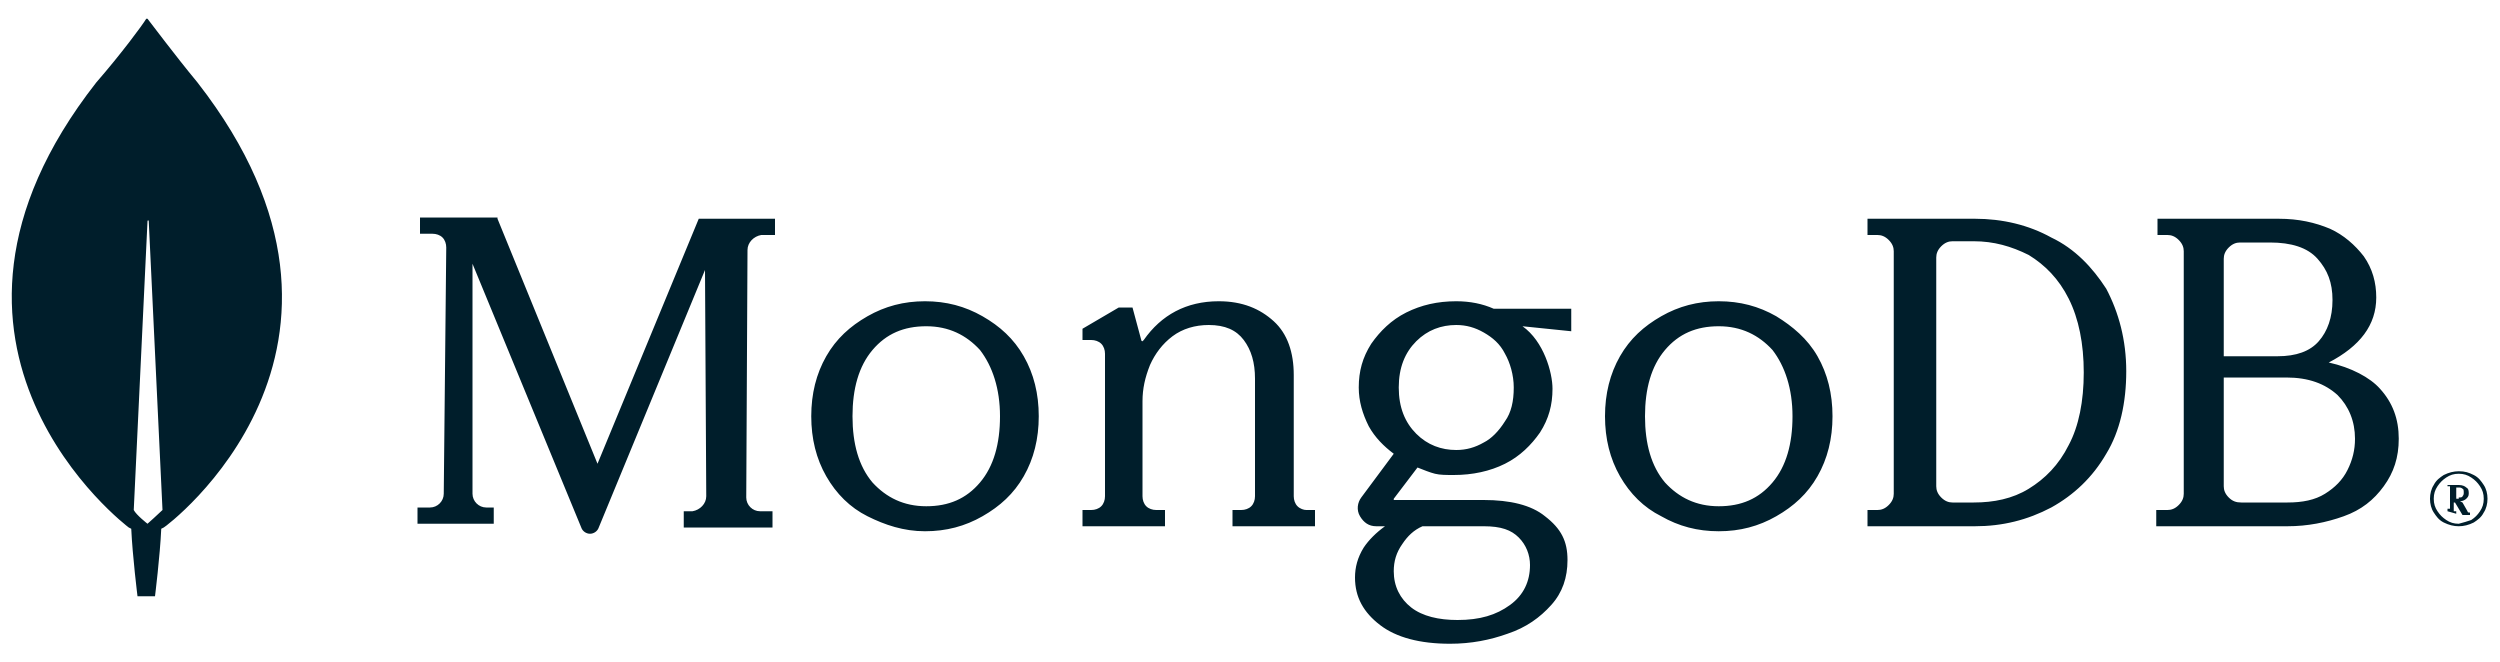 <?xml version="1.0" encoding="utf-8"?>
<!-- Generator: Adobe Illustrator 26.3.1, SVG Export Plug-In . SVG Version: 6.00 Build 0)  -->
<svg version="1.1" id="Layer_1" xmlns="http://www.w3.org/2000/svg" xmlns:xlink="http://www.w3.org/1999/xlink" x="0px" y="0px"
	 viewBox="0 0 200 53" style="enable-background:new 0 0 200 53;" xml:space="preserve">
<style type="text/css">
	.st0{fill:#001E2B;}
</style>
<path class="st0" d="M15.8,6.6c-1.9-2.3-3.6-4.6-4-5.1c0,0-0.1,0-0.1,0c-0.3,0.5-2,2.8-4,5.1c-16.6,21.2,2.6,35.6,2.6,35.6l0.2,0.1
	c0.1,2.2,0.5,5.4,0.5,5.4h0.7h0.7c0,0,0.4-3.2,0.5-5.4l0.2-0.1C13.2,42.2,32.4,27.9,15.8,6.6z M11.8,41.9c0,0-0.9-0.7-1.1-1.1v0
	l1.1-23.1c0-0.1,0.1-0.1,0.1,0l1.1,23.1v0C12.7,41.1,11.8,41.9,11.8,41.9z M47.8,37.1l-8-19.6l0-0.1h-6.2v1.3h1
	c0.3,0,0.6,0.1,0.8,0.3c0.2,0.2,0.3,0.5,0.3,0.8l-0.2,19.7c0,0.6-0.5,1.1-1.1,1.1l-1,0v1.3h6.1v-1.3l-0.6,0c-0.6,0-1.1-0.5-1.1-1.1
	V21.1l8.7,21.1c0.1,0.3,0.4,0.5,0.7,0.5c0.3,0,0.6-0.2,0.7-0.5l8.5-20.6l0.1,18.1c0,0.6-0.5,1.1-1.1,1.2h-0.7v1.3h7.1v-1.3h-1
	c-0.6,0-1.1-0.5-1.1-1.1L59.8,20c0-0.6,0.5-1.1,1.1-1.2l1.1,0v-1.3h-6.1L47.8,37.1z M103.8,40.5c-0.2-0.2-0.3-0.5-0.3-0.8V30
	c0-1.8-0.5-3.3-1.6-4.3c-1.1-1-2.5-1.6-4.4-1.6c-2.6,0-4.6,1.1-6,3.1c0,0-0.1,0.1-0.1,0.1s-0.1,0-0.1-0.1l-0.7-2.6h-1.1l-2.9,1.7
	v0.9h0.7c0.3,0,0.6,0.1,0.8,0.3c0.2,0.2,0.3,0.5,0.3,0.8v11.4c0,0.3-0.1,0.6-0.3,0.8c-0.2,0.2-0.5,0.3-0.8,0.3h-0.7v1.3h6.6v-1.3
	h-0.7c-0.3,0-0.6-0.1-0.8-0.3c-0.2-0.2-0.3-0.5-0.3-0.8v-7.6c0-1,0.2-1.9,0.6-2.9c0.4-0.9,1-1.7,1.8-2.3c0.8-0.6,1.8-0.9,2.9-0.9
	c1.3,0,2.2,0.4,2.8,1.2c0.6,0.8,0.9,1.8,0.9,3.1v9.4c0,0.3-0.1,0.6-0.3,0.8c-0.2,0.2-0.5,0.3-0.8,0.3h-0.7v1.3h6.6v-1.3h-0.7
	C104.3,40.8,104,40.7,103.8,40.5z M164.1,19c-1.8-1-3.9-1.5-6.1-1.5h-8.6v1.3h0.8c0.3,0,0.6,0.1,0.9,0.4c0.3,0.3,0.4,0.6,0.4,0.9
	v19.4c0,0.3-0.1,0.6-0.4,0.9c-0.3,0.3-0.6,0.4-0.9,0.4h-0.8v1.3h8.6c2.2,0,4.2-0.5,6.1-1.5c1.8-1,3.3-2.4,4.4-4.3
	c1.1-1.8,1.6-4.1,1.6-6.6s-0.6-4.7-1.6-6.6C167.4,21.4,166,19.9,164.1,19z M166.7,29.8c0,2.3-0.4,4.3-1.2,5.8
	c-0.8,1.6-1.9,2.7-3.2,3.5c-1.3,0.8-2.8,1.1-4.4,1.1h-1.7c-0.3,0-0.6-0.1-0.9-0.4c-0.3-0.3-0.4-0.6-0.4-0.9V20.6
	c0-0.3,0.1-0.6,0.4-0.9c0.3-0.3,0.6-0.4,0.9-0.4h1.7c1.6,0,3,0.4,4.4,1.1c1.3,0.8,2.4,1.9,3.2,3.5C166.3,25.5,166.7,27.5,166.7,29.8
	z M190.4,31.1c-0.8-0.9-2.3-1.7-4.1-2.1c2.5-1.3,3.8-3,3.8-5.2c0-1.2-0.3-2.3-1-3.3c-0.7-0.9-1.6-1.7-2.7-2.2
	c-1.2-0.5-2.5-0.8-4.1-0.8h-9.7v1.3h0.8c0.3,0,0.6,0.1,0.9,0.4c0.3,0.3,0.4,0.6,0.4,0.9v19.4c0,0.3-0.1,0.6-0.4,0.9
	c-0.3,0.3-0.6,0.4-0.9,0.4h-0.9v1.3H183c1.6,0,3.1-0.3,4.5-0.8c1.4-0.5,2.4-1.3,3.2-2.4c0.8-1.1,1.2-2.3,1.2-3.8
	C191.9,33.5,191.4,32.2,190.4,31.1z M178.3,39.8c-0.3-0.3-0.4-0.6-0.4-0.9v-8.7h5c1.8,0,3.1,0.5,4.1,1.4c0.9,0.9,1.4,2.1,1.4,3.5
	c0,0.9-0.2,1.7-0.6,2.5c-0.4,0.8-1,1.4-1.8,1.9c-0.8,0.5-1.8,0.7-3,0.7h-3.7C178.9,40.2,178.6,40.1,178.3,39.8z M177.9,28.4v-7.7
	c0-0.3,0.1-0.6,0.4-0.9c0.3-0.3,0.6-0.4,0.9-0.4h2.4c1.7,0,3,0.4,3.8,1.3c0.8,0.9,1.2,1.9,1.2,3.3s-0.4,2.5-1.1,3.3
	c-0.7,0.8-1.8,1.2-3.3,1.2H177.9z M78.6,25.3c-1.4-0.8-2.9-1.2-4.6-1.2s-3.2,0.4-4.6,1.2c-1.4,0.8-2.5,1.8-3.3,3.2s-1.2,3-1.2,4.8
	s0.4,3.4,1.2,4.8s1.9,2.5,3.3,3.2s2.9,1.2,4.6,1.2s3.2-0.4,4.6-1.2c1.4-0.8,2.5-1.8,3.3-3.2c0.8-1.4,1.2-3,1.2-4.8s-0.4-3.4-1.2-4.8
	C81.1,27.1,80,26.1,78.6,25.3z M80,33.3c0,2.2-0.5,4-1.6,5.3c-1.1,1.3-2.5,1.9-4.3,1.9s-3.2-0.7-4.3-1.9c-1.1-1.3-1.6-3.1-1.6-5.3
	s0.5-4,1.6-5.3c1.1-1.3,2.5-1.9,4.3-1.9s3.2,0.7,4.3,1.9C79.4,29.3,80,31.1,80,33.3z M142.1,25.3c-1.4-0.8-2.9-1.2-4.6-1.2
	c-1.7,0-3.2,0.4-4.6,1.2c-1.4,0.8-2.5,1.8-3.3,3.2c-0.8,1.4-1.2,3-1.2,4.8s0.4,3.4,1.2,4.8c0.8,1.4,1.9,2.5,3.3,3.2
	c1.4,0.8,2.9,1.2,4.6,1.2c1.7,0,3.2-0.4,4.6-1.2c1.4-0.8,2.5-1.8,3.3-3.2c0.8-1.4,1.2-3,1.2-4.8s-0.4-3.4-1.2-4.8
	C144.6,27.1,143.4,26.1,142.1,25.3z M143.4,33.3c0,2.2-0.5,4-1.6,5.3c-1.1,1.3-2.5,1.9-4.3,1.9s-3.2-0.7-4.3-1.9
	c-1.1-1.3-1.6-3.1-1.6-5.3s0.5-4,1.6-5.3c1.1-1.3,2.5-1.9,4.3-1.9s3.2,0.7,4.3,1.9C142.8,29.3,143.4,31.1,143.4,33.3z M116.5,24.1
	c-1.5,0-2.8,0.3-4,0.9c-1.2,0.6-2.1,1.5-2.8,2.5c-0.7,1.1-1,2.2-1,3.5c0,1.1,0.3,2.1,0.8,3.1c0.5,0.9,1.2,1.6,2,2.2l-2.6,3.5
	c-0.3,0.4-0.4,1-0.1,1.5c0.3,0.5,0.7,0.8,1.3,0.8h0.7c-0.7,0.5-1.3,1.1-1.7,1.7c-0.5,0.8-0.7,1.6-0.7,2.4c0,1.6,0.7,2.8,2,3.8
	c1.3,1,3.2,1.5,5.6,1.5c1.7,0,3.2-0.3,4.6-0.8c1.5-0.5,2.6-1.3,3.5-2.3c0.9-1,1.3-2.2,1.3-3.6c0-1.5-0.5-2.5-1.8-3.5
	c-1.1-0.9-2.8-1.3-4.9-1.3h-7.2c0,0,0,0,0,0s0,0,0-0.1l1.9-2.5c0.5,0.2,1,0.4,1.4,0.5s0.9,0.1,1.5,0.1c1.5,0,2.9-0.3,4.1-0.9
	c1.2-0.6,2.1-1.5,2.8-2.5c0.7-1.1,1-2.2,1-3.5c0-1.3-0.7-3.8-2.4-5c0,0,0,0,0,0l3.9,0.4v-1.8h-6.2C118.6,24.3,117.6,24.1,116.5,24.1
	z M118.7,35.4c-0.7,0.4-1.4,0.6-2.2,0.6c-1.2,0-2.3-0.4-3.2-1.3c-0.9-0.9-1.4-2.1-1.4-3.7c0-1.6,0.5-2.8,1.4-3.7
	c0.9-0.9,2-1.3,3.2-1.3c0.8,0,1.5,0.2,2.2,0.6c0.7,0.4,1.3,0.9,1.7,1.7c0.4,0.7,0.7,1.7,0.7,2.7c0,1.1-0.2,2-0.7,2.7
	C119.9,34.5,119.3,35.1,118.7,35.4z M113.8,42.1h4.9c1.4,0,2.2,0.3,2.8,0.9c0.6,0.6,0.9,1.4,0.9,2.2c0,1.3-0.5,2.4-1.6,3.2
	c-1.1,0.8-2.4,1.2-4.2,1.2c-1.5,0-2.8-0.3-3.7-1c-0.9-0.7-1.4-1.7-1.4-2.9c0-0.8,0.2-1.5,0.7-2.2C112.6,42.9,113.1,42.4,113.8,42.1z
	 M195.5,41.8c-0.4-0.2-0.6-0.5-0.8-0.8s-0.3-0.7-0.3-1.1s0.1-0.8,0.3-1.1c0.2-0.4,0.5-0.6,0.8-0.8c0.4-0.2,0.8-0.3,1.2-0.3
	c0.5,0,0.8,0.1,1.2,0.3c0.4,0.2,0.6,0.5,0.8,0.8s0.3,0.7,0.3,1.1s-0.1,0.8-0.3,1.1c-0.2,0.4-0.5,0.6-0.8,0.8
	c-0.4,0.2-0.8,0.3-1.2,0.3S195.9,42,195.5,41.8z M197.7,41.6c0.3-0.2,0.5-0.4,0.7-0.7c0.2-0.3,0.3-0.6,0.3-1c0-0.4-0.1-0.7-0.3-1
	c-0.2-0.3-0.4-0.5-0.7-0.7c-0.3-0.2-0.6-0.3-1-0.3c-0.4,0-0.7,0.1-1,0.3c-0.3,0.2-0.5,0.4-0.7,0.7c-0.2,0.3-0.3,0.6-0.3,1
	c0,0.4,0.1,0.7,0.3,1c0.2,0.3,0.4,0.5,0.7,0.7s0.6,0.3,1,0.3C197.1,41.8,197.4,41.7,197.7,41.6z M195.8,40.9v-0.2l0,0h0.1
	c0,0,0.1,0,0.1,0c0,0,0-0.1,0-0.1V39c0,0,0-0.1,0-0.1c0,0-0.1,0-0.1,0h-0.1l0,0v-0.1l0,0h0.9c0.3,0,0.5,0.1,0.6,0.2
	c0.2,0.1,0.2,0.3,0.2,0.5c0,0.2-0.1,0.3-0.2,0.4c-0.1,0.1-0.3,0.2-0.5,0.2l0.2,0.1l0.4,0.7c0,0.1,0.1,0.1,0.1,0.1h0.1l0,0v0.2l0,0
	h-0.6l0,0l-0.6-1h-0.1v0.6c0,0,0,0.1,0,0.1c0,0,0.1,0,0.1,0h0.1l0,0v0.2l0,0L195.8,40.9L195.8,40.9z M196.7,39.8
	c0.1,0,0.3,0,0.3-0.1c0.1-0.1,0.1-0.2,0.1-0.3s0-0.3-0.1-0.3c-0.1-0.1-0.2-0.1-0.3-0.1h-0.1c0,0-0.1,0-0.1,0c0,0,0,0.1,0,0.1v0.8
	H196.7z"/>
</svg>
